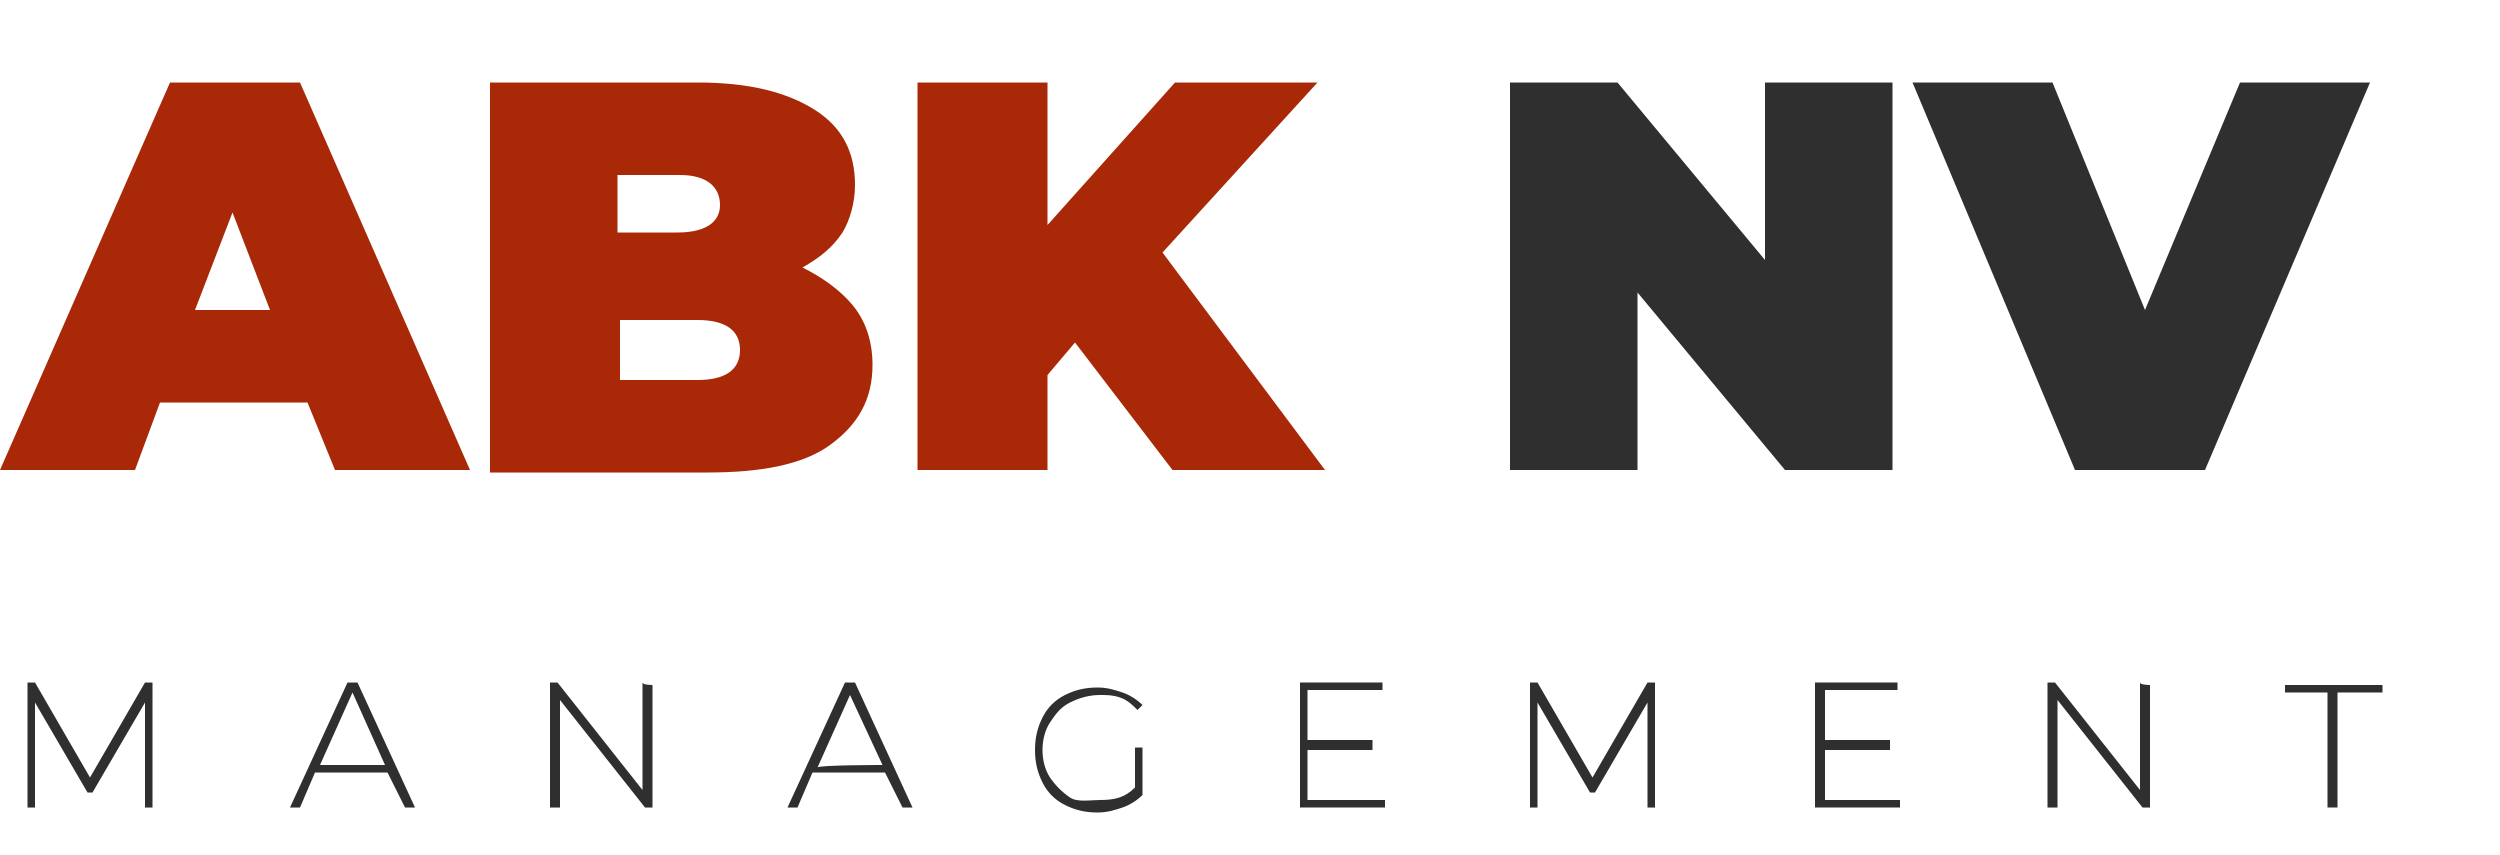 <?xml version="1.0" encoding="utf-8"?>
<!-- Generator: Adobe Illustrator 24.3.0, SVG Export Plug-In . SVG Version: 6.00 Build 0)  -->
<svg version="1.1" id="Layer_1" xmlns="http://www.w3.org/2000/svg" xmlns:xlink="http://www.w3.org/1999/xlink" x="0px" y="0px"
	 width="100px" height="34.2px" viewBox="0 0 100 34.2" style="enable-background:new 0 0 100 34.2;" xml:space="preserve">
<style type="text/css">
	.st0{fill:#A92807;}
	.st1{fill:#2F2F2F;}
</style>
<g>
	<g>
		<path class="st0" d="M12.3,16.1H6.4l-1,2.7H0L6.8,3.3h5.2l6.8,15.5h-5.4L12.3,16.1z M10.8,12.4L9.3,8.5l-1.5,3.9L10.8,12.4
			L10.8,12.4z"/>
		<path class="st0" d="M34.1,12.2c0.5,0.6,0.8,1.4,0.8,2.4c0,1.4-0.6,2.4-1.7,3.2c-1.1,0.8-2.8,1.1-4.9,1.1h-8.7V3.3h8.3
			c2.1,0,3.6,0.4,4.7,1.1c1.1,0.7,1.6,1.7,1.6,3c0,0.7-0.2,1.4-0.5,1.9c-0.4,0.6-0.9,1-1.6,1.4C32.9,11.1,33.6,11.6,34.1,12.2z
			 M24.7,7v2.3h2.4c1.1,0,1.7-0.4,1.7-1.1S28.3,7,27.2,7L24.7,7L24.7,7z M29.6,14c0-0.8-0.6-1.2-1.7-1.2h-3.1v2.4h3.1
			C29,15.2,29.6,14.8,29.6,14z"/>
		<path class="st0" d="M43,13.7L41.9,15v3.8h-5.2V3.3h5.2V9L47,3.3h5.7l-6.2,6.8l6.5,8.7h-6.1L43,13.7z"/>
		<path class="st1" d="M75.7,3.3v15.5h-4.3l-5.9-7.1v7.1h-5.1V3.3h4.3l5.9,7.1V3.3H75.7z"/>
		<path class="st1" d="M94.8,3.3l-6.6,15.5h-5.2L76.5,3.3h5.6l3.7,9.1l3.8-9.1H94.8z"/>
	</g>
	<g>
		<path class="st1" d="M5.8,32.3l0-4.2l-2.1,3.6H3.5l-2.1-3.6v4.2H1.1v-5h0.3l2.2,3.8l2.2-3.8h0.3l0,5H5.8z"/>
		<path class="st1" d="M15.5,30.9h-2.9L12,32.3h-0.4l2.3-5h0.4l2.3,5h-0.4L15.5,30.9z M15.4,30.6l-1.3-2.9l-1.3,2.9H15.4z"/>
		<path class="st1" d="M26.1,27.4v4.9h-0.3L22.4,28v4.3H22v-5h0.3l3.4,4.3v-4.3C25.7,27.4,26.1,27.4,26.1,27.4z"/>
		<path class="st1" d="M35.4,30.9h-2.9l-0.6,1.4h-0.4l2.3-5h0.4l2.3,5h-0.4L35.4,30.9z M35.3,30.6L34,27.8l-1.3,2.9
			C32.7,30.6,35.3,30.6,35.3,30.6z"/>
		<path class="st1" d="M45.4,29.9h0.3v1.9c-0.2,0.2-0.5,0.4-0.8,0.5c-0.3,0.1-0.6,0.2-1,0.2c-0.5,0-0.9-0.1-1.3-0.3
			c-0.4-0.2-0.7-0.5-0.9-0.9c-0.2-0.4-0.3-0.8-0.3-1.3s0.1-0.9,0.3-1.3c0.2-0.4,0.5-0.7,0.9-0.9c0.4-0.2,0.8-0.3,1.3-0.3
			c0.4,0,0.7,0.1,1,0.2c0.3,0.1,0.6,0.3,0.8,0.5l-0.2,0.2c-0.2-0.2-0.4-0.4-0.7-0.5c-0.3-0.1-0.5-0.1-0.8-0.1
			c-0.4,0-0.8,0.1-1.2,0.3s-0.6,0.5-0.8,0.8s-0.3,0.7-0.3,1.1s0.1,0.8,0.3,1.1c0.2,0.3,0.5,0.6,0.8,0.8S43.6,32,44,32
			c0.6,0,1-0.1,1.4-0.5V29.9z"/>
		<path class="st1" d="M55.4,32v0.3H52v-5h3.3v0.3h-3v2h2.6V30h-2.6v2L55.4,32L55.4,32z"/>
		<path class="st1" d="M65.9,32.3l0-4.2l-2.1,3.6h-0.2l-2.1-3.6v4.2h-0.3v-5h0.3l2.2,3.8l2.2-3.8h0.3l0,5L65.9,32.3L65.9,32.3z"/>
		<path class="st1" d="M76,32v0.3h-3.4v-5h3.3v0.3H73v2h2.6V30H73v2L76,32L76,32z"/>
		<path class="st1" d="M86,27.4v4.9h-0.3L82.3,28v4.3h-0.4v-5h0.3l3.4,4.3v-4.3C85.6,27.4,86,27.4,86,27.4z"/>
		<path class="st1" d="M93.2,27.7h-1.8v-0.3h3.9v0.3h-1.8v4.6h-0.4V27.7z"/>
	</g>
</g>
</svg>
